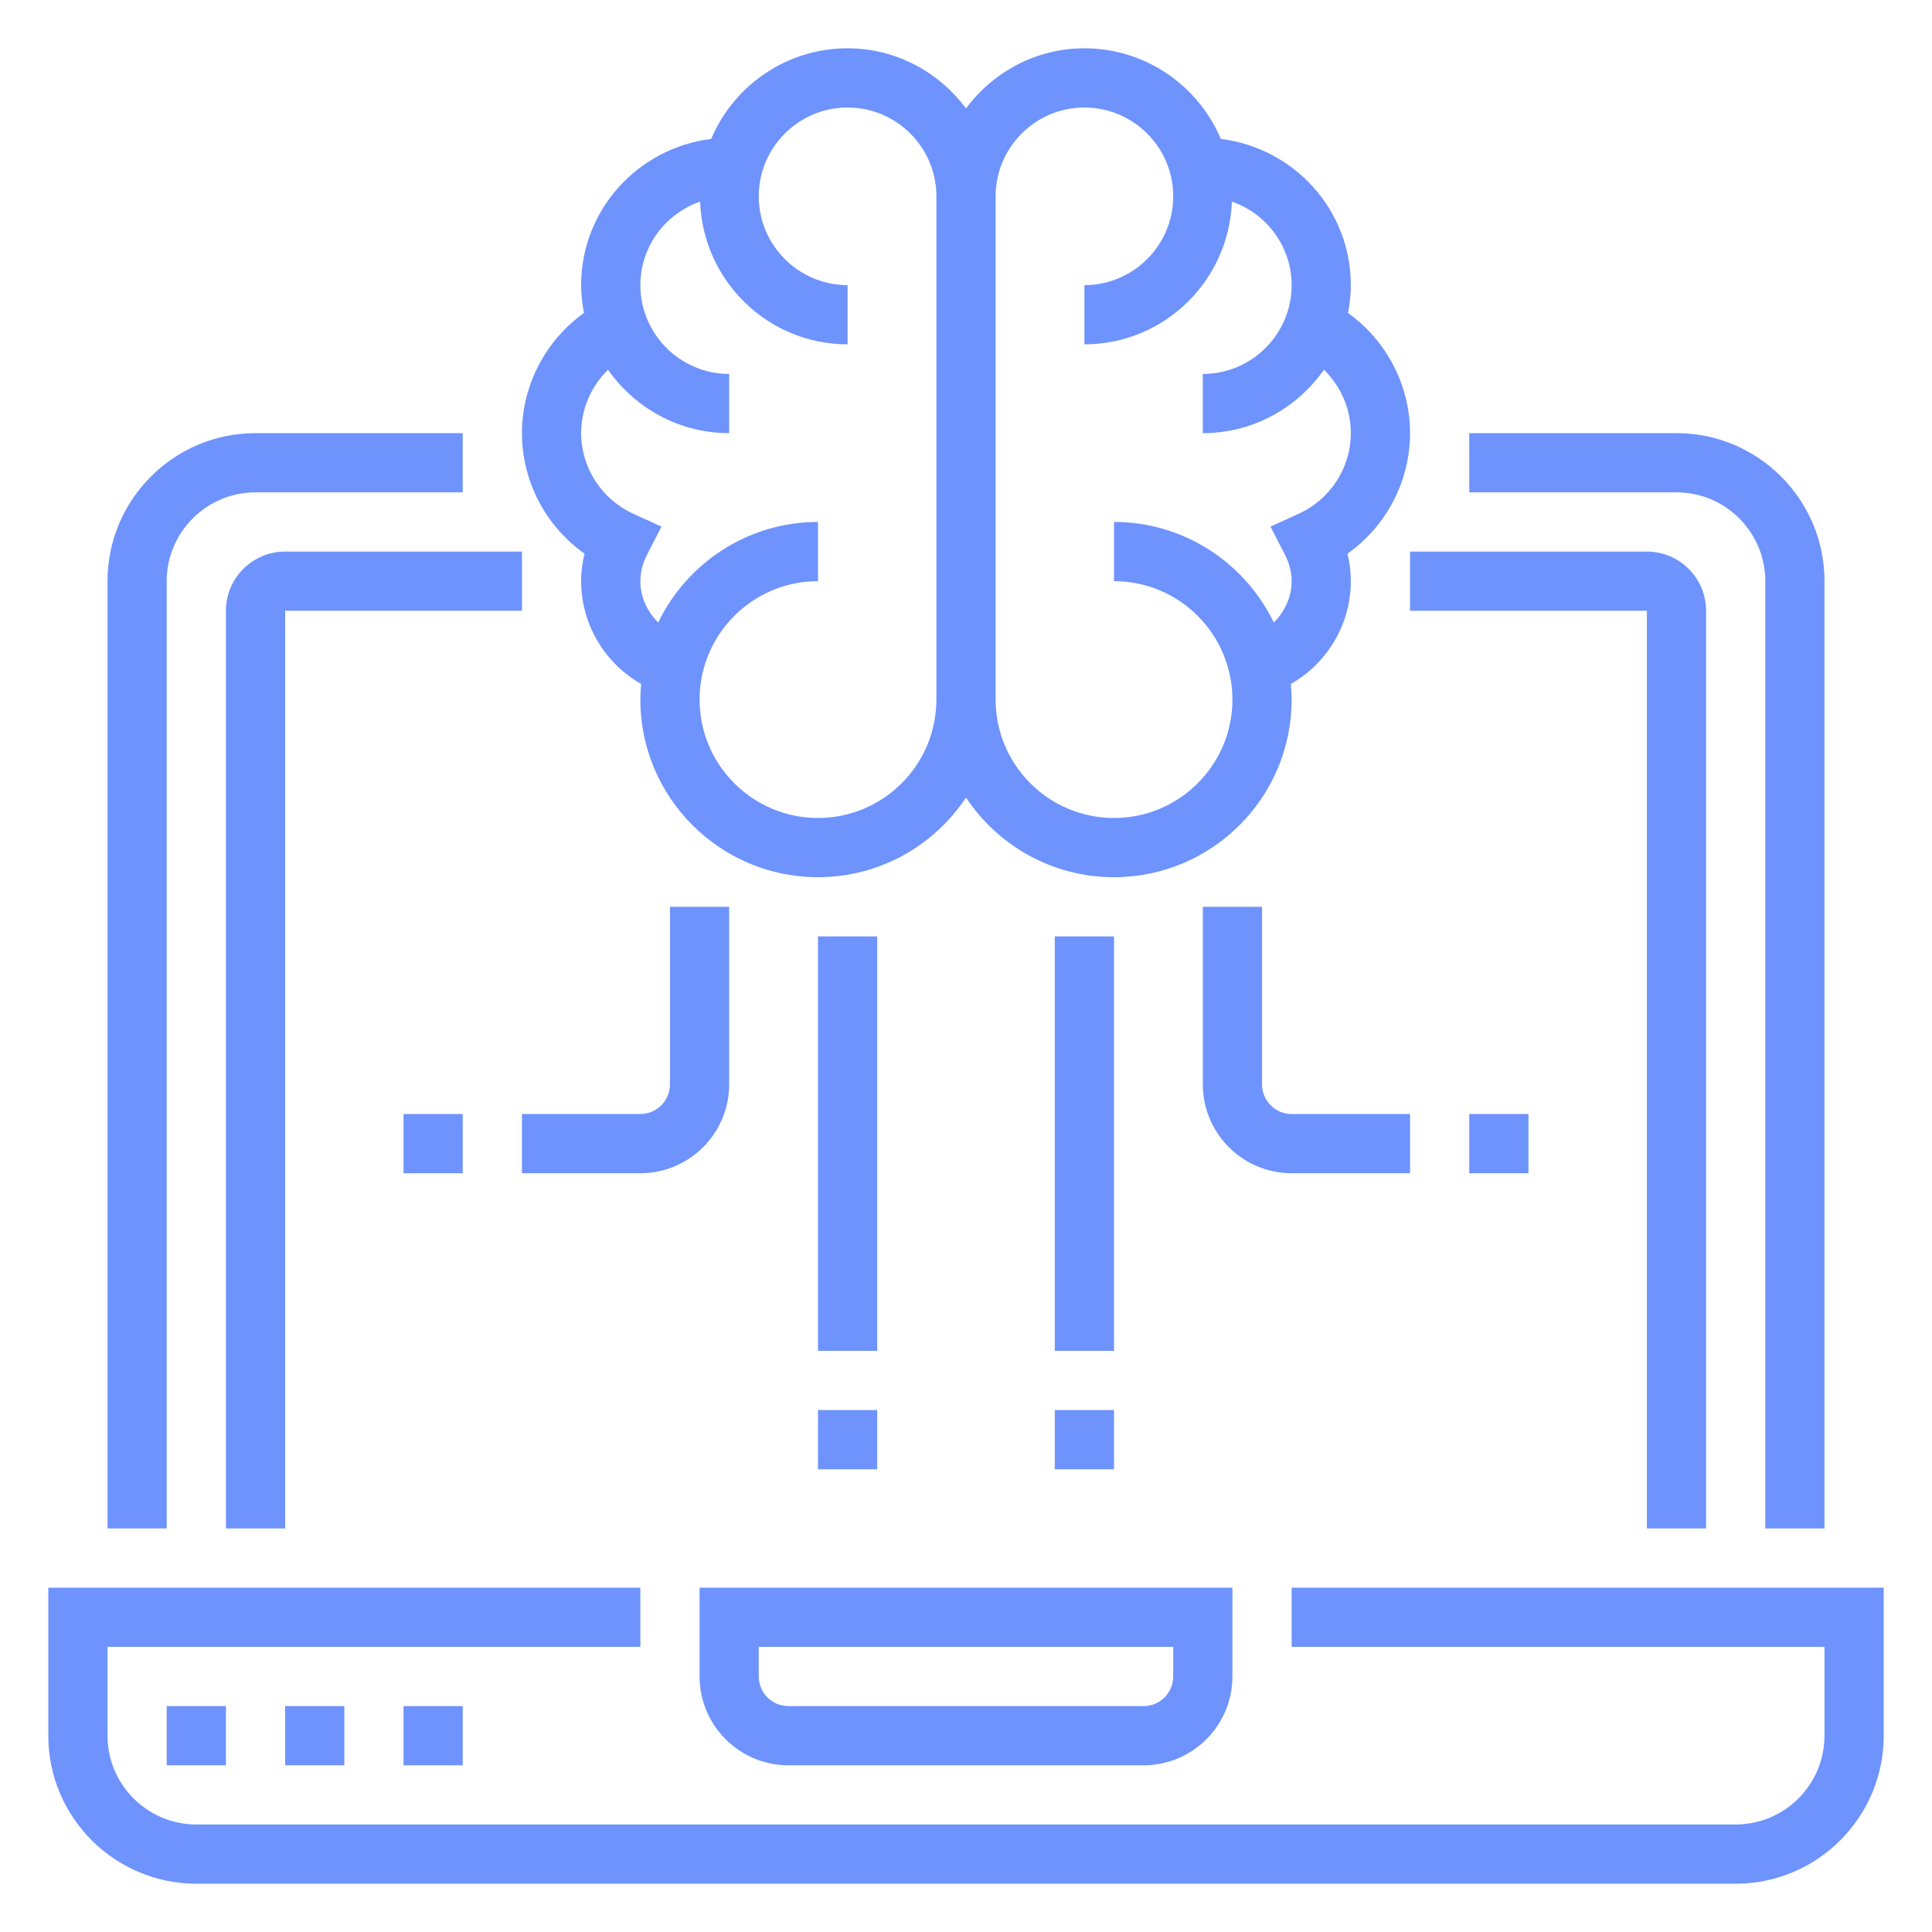 <svg width="80" height="80" viewBox="0 0 80 80" fill="none" xmlns="http://www.w3.org/2000/svg">
<path d="M53.484 65.742V68.194H75.548V71.871C75.548 73.898 73.898 75.548 71.871 75.548H8.129C6.102 75.548 4.452 73.898 4.452 71.871V68.194H26.516V65.742H2V71.871C2 75.251 4.749 78 8.129 78H71.871C75.251 78 78 75.251 78 71.871V65.742H53.484Z" fill="#6E93FD"/>
<path d="M32.645 73.097H47.355C49.382 73.097 51.032 71.447 51.032 69.419V65.742H28.968V69.419C28.968 71.447 30.618 73.097 32.645 73.097ZM31.419 68.194H48.581V69.419C48.581 70.096 48.03 70.645 47.355 70.645H32.645C31.97 70.645 31.419 70.096 31.419 69.419V68.194Z" fill="#6E93FD"/>
<path d="M6.903 24.064C6.903 22.037 8.553 20.387 10.581 20.387H19.161V17.935H10.581C7.201 17.935 4.452 20.685 4.452 24.064V63.29H6.903V24.064Z" fill="#6E93FD"/>
<path d="M73.097 24.064V63.29H75.549V24.064C75.549 20.685 72.799 17.935 69.419 17.935H60.839V20.387H69.419C71.447 20.387 73.097 22.037 73.097 24.064Z" fill="#6E93FD"/>
<path d="M9.355 25.29V63.29H11.807V25.29H21.613V22.839H11.807C10.454 22.839 9.355 23.938 9.355 25.29Z" fill="#6E93FD"/>
<path d="M70.645 63.29V25.29C70.645 23.938 69.546 22.839 68.194 22.839H58.387V25.29H68.194V63.29H70.645Z" fill="#6E93FD"/>
<path d="M46.129 38.774H43.677V55.935H46.129V38.774Z" fill="#6E93FD"/>
<path d="M36.323 38.774H33.871V55.935H36.323V38.774Z" fill="#6E93FD"/>
<path d="M58.387 48.581V46.129H53.484C52.809 46.129 52.258 45.58 52.258 44.903V37.548H49.807V44.903C49.807 46.931 51.457 48.581 53.484 48.581H58.387Z" fill="#6E93FD"/>
<path d="M30.193 44.903V37.548H27.742V44.903C27.742 45.58 27.191 46.129 26.516 46.129H21.613V48.581H26.516C28.544 48.581 30.193 46.931 30.193 44.903Z" fill="#6E93FD"/>
<path d="M46.129 58.387H43.677V60.839H46.129V58.387Z" fill="#6E93FD"/>
<path d="M36.323 58.387H33.871V60.839H36.323V58.387Z" fill="#6E93FD"/>
<path d="M63.291 46.129H60.839V48.581H63.291V46.129Z" fill="#6E93FD"/>
<path d="M19.161 46.129H16.709V48.581H19.161V46.129Z" fill="#6E93FD"/>
<path d="M24.204 22.927C24.111 23.301 24.064 23.682 24.064 24.064C24.064 25.846 25.038 27.462 26.549 28.322C26.529 28.535 26.516 28.75 26.516 28.968C26.516 33.024 29.815 36.323 33.871 36.323C36.428 36.323 38.681 35.01 40 33.025C41.319 35.011 43.572 36.323 46.129 36.323C50.185 36.323 53.484 33.024 53.484 28.968C53.484 28.75 53.47 28.535 53.451 28.322C54.962 27.462 55.935 25.846 55.935 24.064C55.935 23.682 55.889 23.302 55.796 22.927C57.398 21.792 58.387 19.935 58.387 17.936C58.387 15.955 57.413 14.102 55.819 12.959C55.89 12.585 55.935 12.201 55.935 11.806C55.935 8.682 53.577 6.126 50.552 5.753C49.621 3.551 47.441 2 44.903 2C42.892 2 41.118 2.988 40 4.49C38.882 2.988 37.108 2 35.097 2C32.559 2 30.378 3.551 29.448 5.753C26.423 6.126 24.064 8.682 24.064 11.806C24.064 12.201 24.11 12.585 24.181 12.959C22.587 14.102 21.613 15.955 21.613 17.936C21.613 19.935 22.602 21.792 24.204 22.927ZM41.226 8.129C41.226 6.102 42.876 4.452 44.903 4.452C46.931 4.452 48.581 6.102 48.581 8.129C48.581 10.156 46.931 11.806 44.903 11.806V14.258C48.208 14.258 50.891 11.624 51.01 8.348C52.446 8.85 53.484 10.202 53.484 11.806C53.484 13.834 51.834 15.484 49.806 15.484V17.936C51.882 17.936 53.713 16.892 54.822 15.31C55.521 15.994 55.935 16.936 55.935 17.936C55.935 19.365 55.09 20.674 53.779 21.272L52.608 21.807L53.198 22.95C53.387 23.317 53.484 23.692 53.484 24.064C53.484 24.728 53.194 25.328 52.746 25.778C51.556 23.318 49.041 21.613 46.129 21.613V24.064C48.833 24.064 51.032 26.264 51.032 28.968C51.032 31.672 48.833 33.871 46.129 33.871C43.425 33.871 41.226 31.672 41.226 28.968V8.129ZM25.177 15.31C26.287 16.892 28.118 17.936 30.193 17.936V15.484C28.166 15.484 26.516 13.834 26.516 11.806C26.516 10.202 27.554 8.85 28.99 8.348C29.109 11.624 31.792 14.258 35.097 14.258V11.806C33.069 11.806 31.419 10.156 31.419 8.129C31.419 6.102 33.069 4.452 35.097 4.452C37.124 4.452 38.774 6.102 38.774 8.129V28.968C38.774 31.672 36.575 33.871 33.871 33.871C31.167 33.871 28.968 31.672 28.968 28.968C28.968 26.264 31.167 24.064 33.871 24.064V21.613C30.958 21.613 28.444 23.318 27.254 25.778C26.805 25.328 26.516 24.728 26.516 24.064C26.516 23.691 26.612 23.317 26.802 22.95L27.391 21.807L26.221 21.271C24.91 20.674 24.064 19.365 24.064 17.936C24.064 16.936 24.479 15.994 25.177 15.31Z" fill="#6E93FD"/>
<path d="M9.355 70.645H6.903V73.097H9.355V70.645Z" fill="#6E93FD"/>
<path d="M14.258 70.645H11.807V73.097H14.258V70.645Z" fill="#6E93FD"/>
<path d="M19.161 70.645H16.709V73.097H19.161V70.645Z" fill="#6E93FD"/>
</svg>
